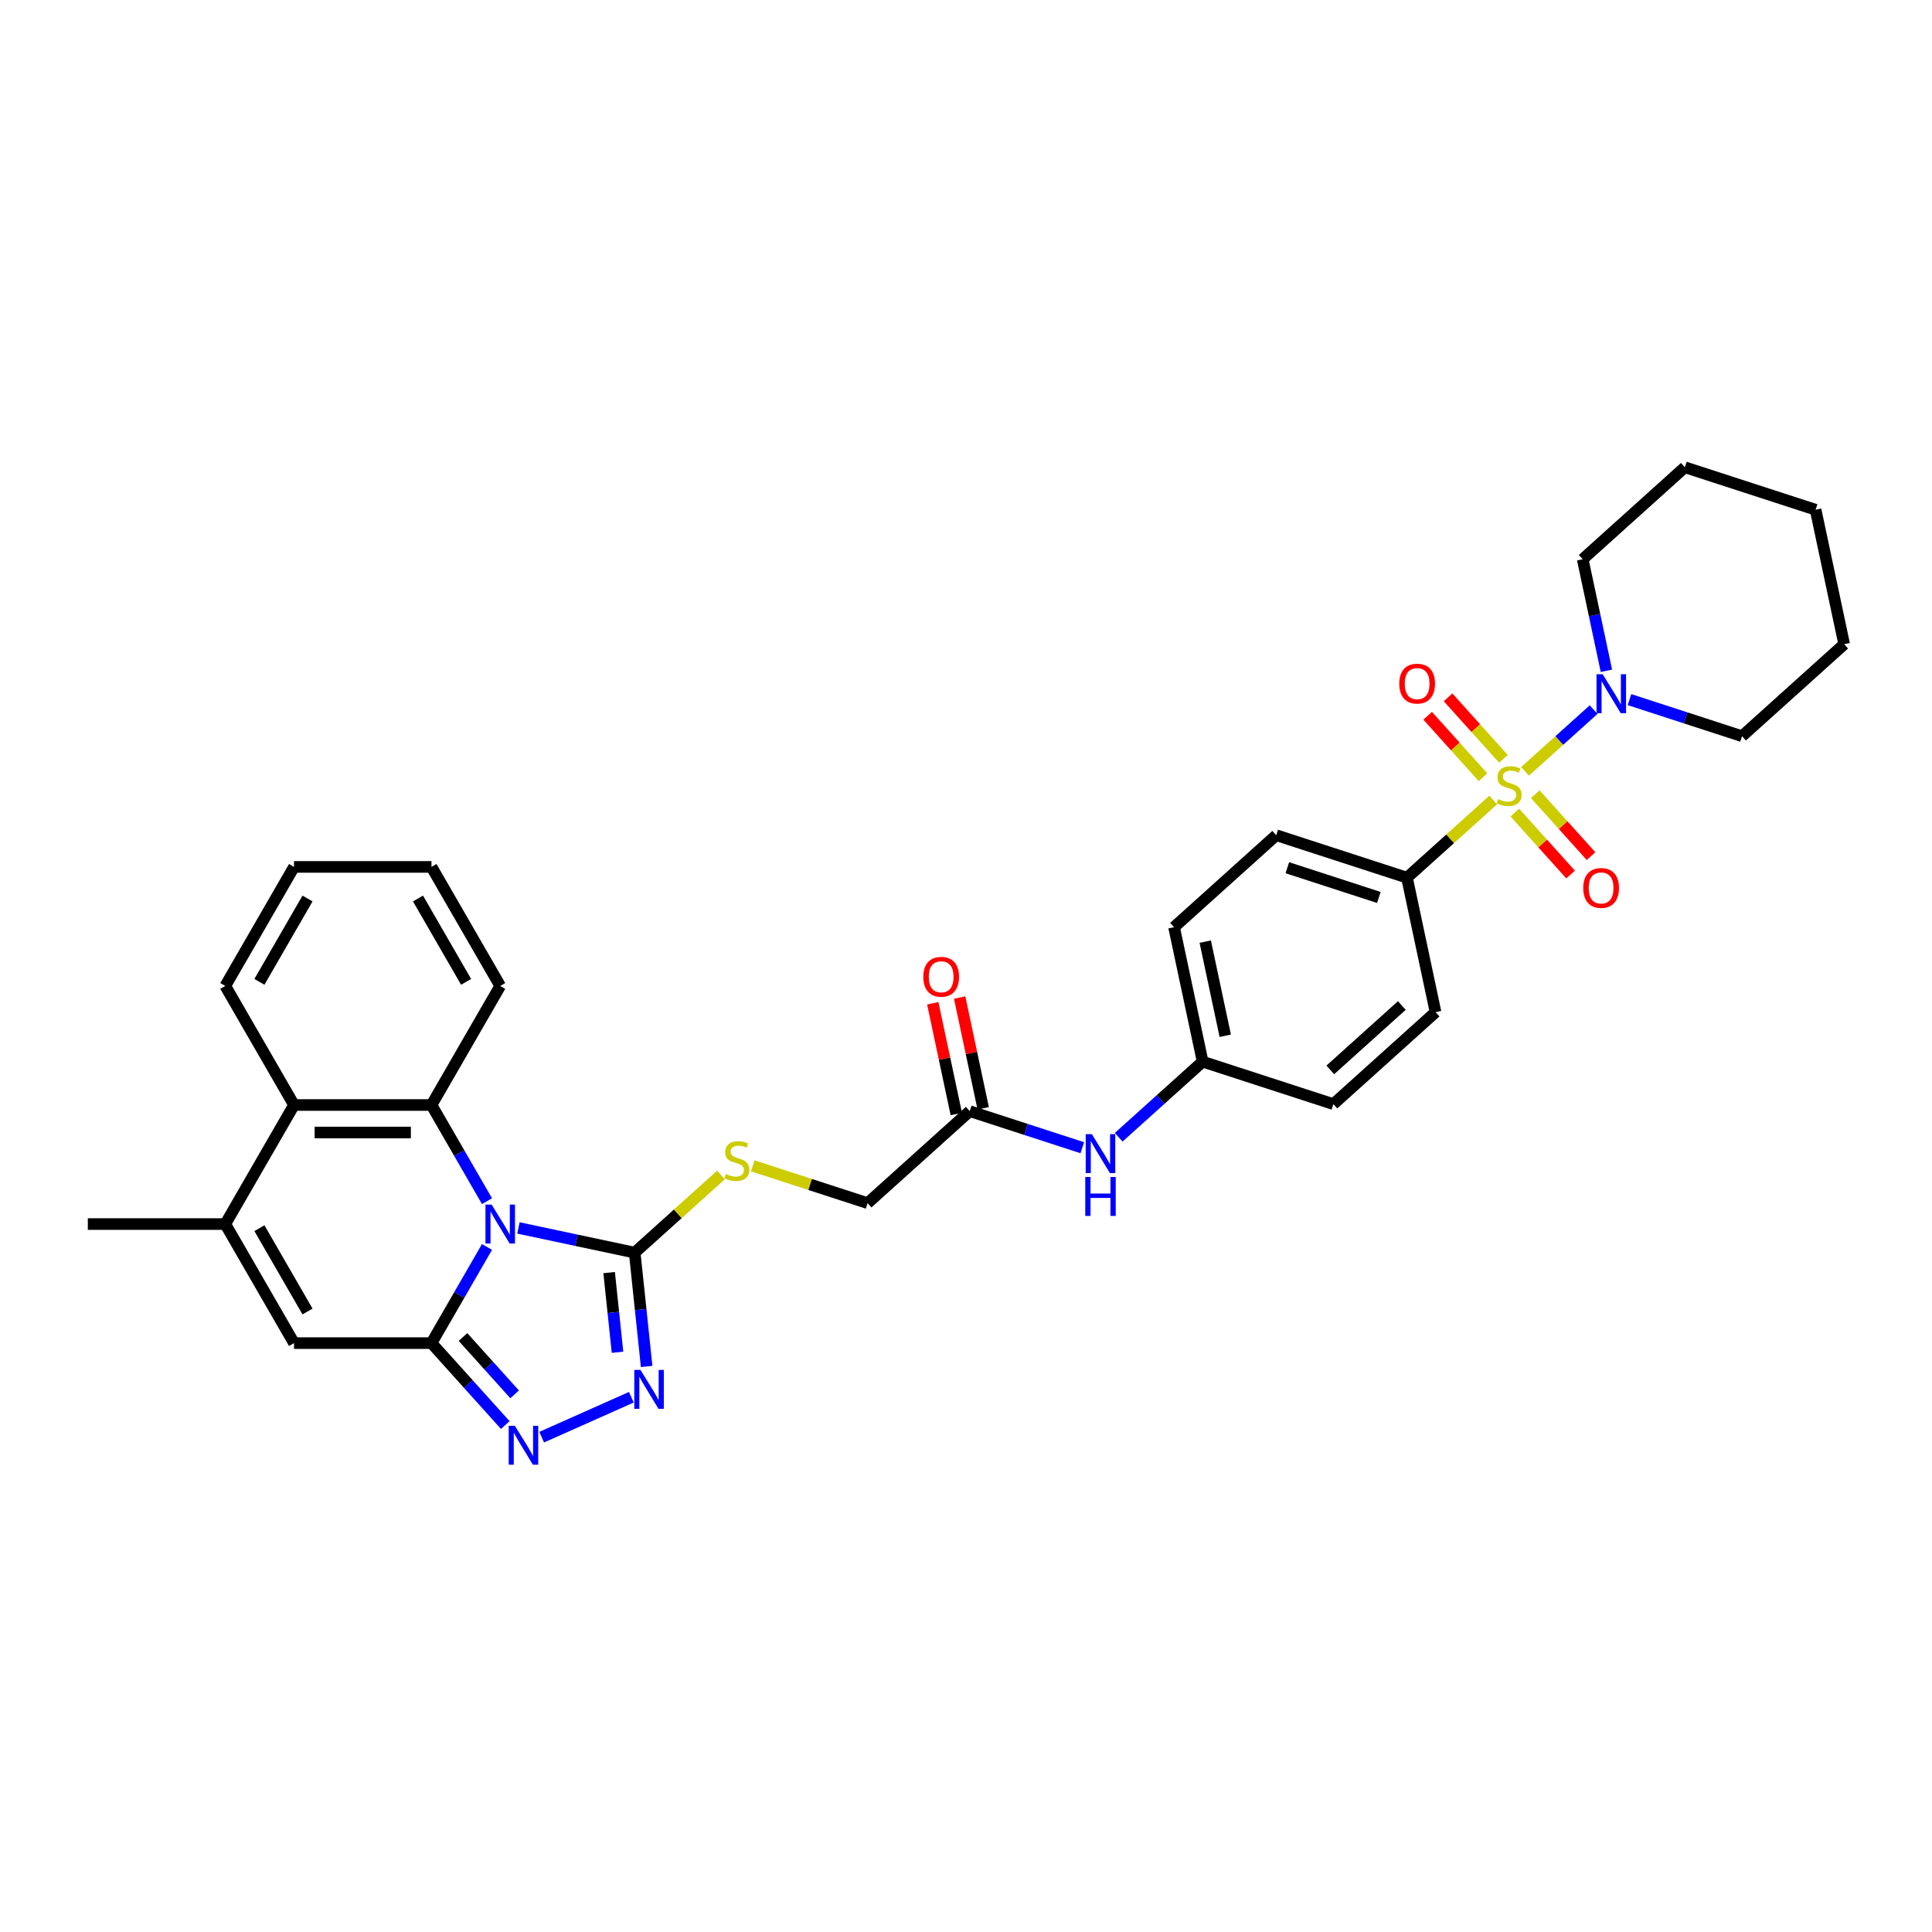 <?xml version='1.0' encoding='iso-8859-1'?>
<svg version='1.1' baseProfile='full'
              xmlns='http://www.w3.org/2000/svg'
                      xmlns:rdkit='http://www.rdkit.org/xml'
                      xmlns:xlink='http://www.w3.org/1999/xlink'
                  xml:space='preserve'
width='1000px' height='1000px' viewBox='0 0 1000 1000'>
<!-- END OF HEADER -->
<rect style='opacity:1.0;fill:#FFFFFF;stroke:none' width='1000' height='1000' x='0' y='0'> </rect>
<path class='bond-1' d='M 252.071,645.426 L 237.705,670.31' style='fill:none;fill-rule:evenodd;stroke:#0000FF;stroke-width:6px;stroke-linecap:butt;stroke-linejoin:miter;stroke-opacity:1' />
<path class='bond-1' d='M 237.705,670.31 L 223.338,695.193' style='fill:none;fill-rule:evenodd;stroke:#000000;stroke-width:6px;stroke-linecap:butt;stroke-linejoin:miter;stroke-opacity:1' />
<path class='bond-2' d='M 268.336,635.575 L 298.425,641.97' style='fill:none;fill-rule:evenodd;stroke:#0000FF;stroke-width:6px;stroke-linecap:butt;stroke-linejoin:miter;stroke-opacity:1' />
<path class='bond-2' d='M 298.425,641.97 L 328.514,648.366' style='fill:none;fill-rule:evenodd;stroke:#000000;stroke-width:6px;stroke-linecap:butt;stroke-linejoin:miter;stroke-opacity:1' />
<path class='bond-3' d='M 252.071,621.718 L 237.705,596.835' style='fill:none;fill-rule:evenodd;stroke:#0000FF;stroke-width:6px;stroke-linecap:butt;stroke-linejoin:miter;stroke-opacity:1' />
<path class='bond-3' d='M 237.705,596.835 L 223.338,571.951' style='fill:none;fill-rule:evenodd;stroke:#000000;stroke-width:6px;stroke-linecap:butt;stroke-linejoin:miter;stroke-opacity:1' />
<path class='bond-0' d='M 772.88,414.094 L 750.561,434.19' style='fill:none;fill-rule:evenodd;stroke:#CCCC00;stroke-width:6px;stroke-linecap:butt;stroke-linejoin:miter;stroke-opacity:1' />
<path class='bond-0' d='M 750.561,434.19 L 728.242,454.286' style='fill:none;fill-rule:evenodd;stroke:#000000;stroke-width:6px;stroke-linecap:butt;stroke-linejoin:miter;stroke-opacity:1' />
<path class='bond-8' d='M 789.359,399.256 L 807.106,383.277' style='fill:none;fill-rule:evenodd;stroke:#CCCC00;stroke-width:6px;stroke-linecap:butt;stroke-linejoin:miter;stroke-opacity:1' />
<path class='bond-8' d='M 807.106,383.277 L 824.854,367.297' style='fill:none;fill-rule:evenodd;stroke:#0000FF;stroke-width:6px;stroke-linecap:butt;stroke-linejoin:miter;stroke-opacity:1' />
<path class='bond-12' d='M 784.072,420.587 L 798.508,436.62' style='fill:none;fill-rule:evenodd;stroke:#CCCC00;stroke-width:6px;stroke-linecap:butt;stroke-linejoin:miter;stroke-opacity:1' />
<path class='bond-12' d='M 798.508,436.62 L 812.944,452.653' style='fill:none;fill-rule:evenodd;stroke:#FF0000;stroke-width:6px;stroke-linecap:butt;stroke-linejoin:miter;stroke-opacity:1' />
<path class='bond-12' d='M 794.647,411.065 L 809.083,427.098' style='fill:none;fill-rule:evenodd;stroke:#CCCC00;stroke-width:6px;stroke-linecap:butt;stroke-linejoin:miter;stroke-opacity:1' />
<path class='bond-12' d='M 809.083,427.098 L 823.52,443.131' style='fill:none;fill-rule:evenodd;stroke:#FF0000;stroke-width:6px;stroke-linecap:butt;stroke-linejoin:miter;stroke-opacity:1' />
<path class='bond-13' d='M 778.168,392.763 L 763.843,376.853' style='fill:none;fill-rule:evenodd;stroke:#CCCC00;stroke-width:6px;stroke-linecap:butt;stroke-linejoin:miter;stroke-opacity:1' />
<path class='bond-13' d='M 763.843,376.853 L 749.517,360.943' style='fill:none;fill-rule:evenodd;stroke:#FF0000;stroke-width:6px;stroke-linecap:butt;stroke-linejoin:miter;stroke-opacity:1' />
<path class='bond-13' d='M 767.592,402.285 L 753.267,386.375' style='fill:none;fill-rule:evenodd;stroke:#CCCC00;stroke-width:6px;stroke-linecap:butt;stroke-linejoin:miter;stroke-opacity:1' />
<path class='bond-13' d='M 753.267,386.375 L 738.942,370.466' style='fill:none;fill-rule:evenodd;stroke:#FF0000;stroke-width:6px;stroke-linecap:butt;stroke-linejoin:miter;stroke-opacity:1' />
<path class='bond-4' d='M 223.338,695.193 L 242.433,716.4' style='fill:none;fill-rule:evenodd;stroke:#000000;stroke-width:6px;stroke-linecap:butt;stroke-linejoin:miter;stroke-opacity:1' />
<path class='bond-4' d='M 242.433,716.4 L 261.529,737.607' style='fill:none;fill-rule:evenodd;stroke:#0000FF;stroke-width:6px;stroke-linecap:butt;stroke-linejoin:miter;stroke-opacity:1' />
<path class='bond-4' d='M 239.642,692.033 L 253.009,706.878' style='fill:none;fill-rule:evenodd;stroke:#000000;stroke-width:6px;stroke-linecap:butt;stroke-linejoin:miter;stroke-opacity:1' />
<path class='bond-4' d='M 253.009,706.878 L 266.375,721.723' style='fill:none;fill-rule:evenodd;stroke:#0000FF;stroke-width:6px;stroke-linecap:butt;stroke-linejoin:miter;stroke-opacity:1' />
<path class='bond-6' d='M 223.338,695.193 L 152.185,695.193' style='fill:none;fill-rule:evenodd;stroke:#000000;stroke-width:6px;stroke-linecap:butt;stroke-linejoin:miter;stroke-opacity:1' />
<path class='bond-5' d='M 328.514,648.366 L 331.609,677.82' style='fill:none;fill-rule:evenodd;stroke:#000000;stroke-width:6px;stroke-linecap:butt;stroke-linejoin:miter;stroke-opacity:1' />
<path class='bond-5' d='M 331.609,677.82 L 334.705,707.275' style='fill:none;fill-rule:evenodd;stroke:#0000FF;stroke-width:6px;stroke-linecap:butt;stroke-linejoin:miter;stroke-opacity:1' />
<path class='bond-5' d='M 315.29,658.69 L 317.457,679.308' style='fill:none;fill-rule:evenodd;stroke:#000000;stroke-width:6px;stroke-linecap:butt;stroke-linejoin:miter;stroke-opacity:1' />
<path class='bond-5' d='M 317.457,679.308 L 319.624,699.926' style='fill:none;fill-rule:evenodd;stroke:#0000FF;stroke-width:6px;stroke-linecap:butt;stroke-linejoin:miter;stroke-opacity:1' />
<path class='bond-11' d='M 328.514,648.366 L 350.833,628.27' style='fill:none;fill-rule:evenodd;stroke:#000000;stroke-width:6px;stroke-linecap:butt;stroke-linejoin:miter;stroke-opacity:1' />
<path class='bond-11' d='M 350.833,628.27 L 373.151,608.174' style='fill:none;fill-rule:evenodd;stroke:#CCCC00;stroke-width:6px;stroke-linecap:butt;stroke-linejoin:miter;stroke-opacity:1' />
<path class='bond-9' d='M 223.338,571.951 L 152.185,571.951' style='fill:none;fill-rule:evenodd;stroke:#000000;stroke-width:6px;stroke-linecap:butt;stroke-linejoin:miter;stroke-opacity:1' />
<path class='bond-9' d='M 212.665,586.182 L 162.858,586.182' style='fill:none;fill-rule:evenodd;stroke:#000000;stroke-width:6px;stroke-linecap:butt;stroke-linejoin:miter;stroke-opacity:1' />
<path class='bond-21' d='M 223.338,571.951 L 258.915,510.331' style='fill:none;fill-rule:evenodd;stroke:#000000;stroke-width:6px;stroke-linecap:butt;stroke-linejoin:miter;stroke-opacity:1' />
<path class='bond-33' d='M 280.37,743.876 L 326.788,723.209' style='fill:none;fill-rule:evenodd;stroke:#0000FF;stroke-width:6px;stroke-linecap:butt;stroke-linejoin:miter;stroke-opacity:1' />
<path class='bond-34' d='M 152.185,695.193 L 116.608,633.572' style='fill:none;fill-rule:evenodd;stroke:#000000;stroke-width:6px;stroke-linecap:butt;stroke-linejoin:miter;stroke-opacity:1' />
<path class='bond-34' d='M 159.172,678.834 L 134.269,635.7' style='fill:none;fill-rule:evenodd;stroke:#000000;stroke-width:6px;stroke-linecap:butt;stroke-linejoin:miter;stroke-opacity:1' />
<path class='bond-7' d='M 116.608,633.572 L 152.185,571.951' style='fill:none;fill-rule:evenodd;stroke:#000000;stroke-width:6px;stroke-linecap:butt;stroke-linejoin:miter;stroke-opacity:1' />
<path class='bond-24' d='M 116.608,633.572 L 45.455,633.572' style='fill:none;fill-rule:evenodd;stroke:#000000;stroke-width:6px;stroke-linecap:butt;stroke-linejoin:miter;stroke-opacity:1' />
<path class='bond-25' d='M 843.418,362.125 L 872.543,371.588' style='fill:none;fill-rule:evenodd;stroke:#0000FF;stroke-width:6px;stroke-linecap:butt;stroke-linejoin:miter;stroke-opacity:1' />
<path class='bond-25' d='M 872.543,371.588 L 901.668,381.052' style='fill:none;fill-rule:evenodd;stroke:#000000;stroke-width:6px;stroke-linecap:butt;stroke-linejoin:miter;stroke-opacity:1' />
<path class='bond-26' d='M 831.477,347.21 L 825.34,318.338' style='fill:none;fill-rule:evenodd;stroke:#0000FF;stroke-width:6px;stroke-linecap:butt;stroke-linejoin:miter;stroke-opacity:1' />
<path class='bond-26' d='M 825.34,318.338 L 819.203,289.465' style='fill:none;fill-rule:evenodd;stroke:#000000;stroke-width:6px;stroke-linecap:butt;stroke-linejoin:miter;stroke-opacity:1' />
<path class='bond-27' d='M 152.185,571.951 L 116.608,510.331' style='fill:none;fill-rule:evenodd;stroke:#000000;stroke-width:6px;stroke-linecap:butt;stroke-linejoin:miter;stroke-opacity:1' />
<path class='bond-10' d='M 728.242,454.286 L 660.571,432.298' style='fill:none;fill-rule:evenodd;stroke:#000000;stroke-width:6px;stroke-linecap:butt;stroke-linejoin:miter;stroke-opacity:1' />
<path class='bond-10' d='M 713.694,464.522 L 666.325,449.131' style='fill:none;fill-rule:evenodd;stroke:#000000;stroke-width:6px;stroke-linecap:butt;stroke-linejoin:miter;stroke-opacity:1' />
<path class='bond-36' d='M 728.242,454.286 L 743.036,523.885' style='fill:none;fill-rule:evenodd;stroke:#000000;stroke-width:6px;stroke-linecap:butt;stroke-linejoin:miter;stroke-opacity:1' />
<path class='bond-19' d='M 389.631,603.432 L 419.346,613.087' style='fill:none;fill-rule:evenodd;stroke:#CCCC00;stroke-width:6px;stroke-linecap:butt;stroke-linejoin:miter;stroke-opacity:1' />
<path class='bond-19' d='M 419.346,613.087 L 449.062,622.742' style='fill:none;fill-rule:evenodd;stroke:#000000;stroke-width:6px;stroke-linecap:butt;stroke-linejoin:miter;stroke-opacity:1' />
<path class='bond-14' d='M 501.939,575.131 L 449.062,622.742' style='fill:none;fill-rule:evenodd;stroke:#000000;stroke-width:6px;stroke-linecap:butt;stroke-linejoin:miter;stroke-opacity:1' />
<path class='bond-15' d='M 501.939,575.131 L 531.064,584.595' style='fill:none;fill-rule:evenodd;stroke:#000000;stroke-width:6px;stroke-linecap:butt;stroke-linejoin:miter;stroke-opacity:1' />
<path class='bond-15' d='M 531.064,584.595 L 560.19,594.058' style='fill:none;fill-rule:evenodd;stroke:#0000FF;stroke-width:6px;stroke-linecap:butt;stroke-linejoin:miter;stroke-opacity:1' />
<path class='bond-16' d='M 508.899,573.652 L 502.808,544.993' style='fill:none;fill-rule:evenodd;stroke:#000000;stroke-width:6px;stroke-linecap:butt;stroke-linejoin:miter;stroke-opacity:1' />
<path class='bond-16' d='M 502.808,544.993 L 496.716,516.334' style='fill:none;fill-rule:evenodd;stroke:#FF0000;stroke-width:6px;stroke-linecap:butt;stroke-linejoin:miter;stroke-opacity:1' />
<path class='bond-16' d='M 494.979,576.611 L 488.888,547.952' style='fill:none;fill-rule:evenodd;stroke:#000000;stroke-width:6px;stroke-linecap:butt;stroke-linejoin:miter;stroke-opacity:1' />
<path class='bond-16' d='M 488.888,547.952 L 482.796,519.293' style='fill:none;fill-rule:evenodd;stroke:#FF0000;stroke-width:6px;stroke-linecap:butt;stroke-linejoin:miter;stroke-opacity:1' />
<path class='bond-20' d='M 579.031,588.637 L 600.759,569.072' style='fill:none;fill-rule:evenodd;stroke:#0000FF;stroke-width:6px;stroke-linecap:butt;stroke-linejoin:miter;stroke-opacity:1' />
<path class='bond-20' d='M 600.759,569.072 L 622.488,549.508' style='fill:none;fill-rule:evenodd;stroke:#000000;stroke-width:6px;stroke-linecap:butt;stroke-linejoin:miter;stroke-opacity:1' />
<path class='bond-17' d='M 660.571,432.298 L 607.694,479.909' style='fill:none;fill-rule:evenodd;stroke:#000000;stroke-width:6px;stroke-linecap:butt;stroke-linejoin:miter;stroke-opacity:1' />
<path class='bond-18' d='M 743.036,523.885 L 690.159,571.496' style='fill:none;fill-rule:evenodd;stroke:#000000;stroke-width:6px;stroke-linecap:butt;stroke-linejoin:miter;stroke-opacity:1' />
<path class='bond-18' d='M 725.582,520.451 L 688.568,553.779' style='fill:none;fill-rule:evenodd;stroke:#000000;stroke-width:6px;stroke-linecap:butt;stroke-linejoin:miter;stroke-opacity:1' />
<path class='bond-22' d='M 622.488,549.508 L 690.159,571.496' style='fill:none;fill-rule:evenodd;stroke:#000000;stroke-width:6px;stroke-linecap:butt;stroke-linejoin:miter;stroke-opacity:1' />
<path class='bond-23' d='M 622.488,549.508 L 607.694,479.909' style='fill:none;fill-rule:evenodd;stroke:#000000;stroke-width:6px;stroke-linecap:butt;stroke-linejoin:miter;stroke-opacity:1' />
<path class='bond-23' d='M 634.188,536.11 L 623.833,487.39' style='fill:none;fill-rule:evenodd;stroke:#000000;stroke-width:6px;stroke-linecap:butt;stroke-linejoin:miter;stroke-opacity:1' />
<path class='bond-28' d='M 258.915,510.331 L 223.338,448.71' style='fill:none;fill-rule:evenodd;stroke:#000000;stroke-width:6px;stroke-linecap:butt;stroke-linejoin:miter;stroke-opacity:1' />
<path class='bond-28' d='M 241.254,508.203 L 216.351,465.068' style='fill:none;fill-rule:evenodd;stroke:#000000;stroke-width:6px;stroke-linecap:butt;stroke-linejoin:miter;stroke-opacity:1' />
<path class='bond-30' d='M 901.668,381.052 L 954.545,333.441' style='fill:none;fill-rule:evenodd;stroke:#000000;stroke-width:6px;stroke-linecap:butt;stroke-linejoin:miter;stroke-opacity:1' />
<path class='bond-29' d='M 819.203,289.465 L 872.081,241.855' style='fill:none;fill-rule:evenodd;stroke:#000000;stroke-width:6px;stroke-linecap:butt;stroke-linejoin:miter;stroke-opacity:1' />
<path class='bond-35' d='M 116.608,510.331 L 152.185,448.71' style='fill:none;fill-rule:evenodd;stroke:#000000;stroke-width:6px;stroke-linecap:butt;stroke-linejoin:miter;stroke-opacity:1' />
<path class='bond-35' d='M 134.269,508.203 L 159.172,465.068' style='fill:none;fill-rule:evenodd;stroke:#000000;stroke-width:6px;stroke-linecap:butt;stroke-linejoin:miter;stroke-opacity:1' />
<path class='bond-31' d='M 223.338,448.71 L 152.185,448.71' style='fill:none;fill-rule:evenodd;stroke:#000000;stroke-width:6px;stroke-linecap:butt;stroke-linejoin:miter;stroke-opacity:1' />
<path class='bond-32' d='M 872.081,241.855 L 939.752,263.842' style='fill:none;fill-rule:evenodd;stroke:#000000;stroke-width:6px;stroke-linecap:butt;stroke-linejoin:miter;stroke-opacity:1' />
<path class='bond-37' d='M 954.545,333.441 L 939.752,263.842' style='fill:none;fill-rule:evenodd;stroke:#000000;stroke-width:6px;stroke-linecap:butt;stroke-linejoin:miter;stroke-opacity:1' />
<path  class='atom-0' d='M 254.461 623.497
L 261.064 634.17
Q 261.718 635.223, 262.772 637.13
Q 263.825 639.037, 263.882 639.15
L 263.882 623.497
L 266.557 623.497
L 266.557 643.647
L 263.796 643.647
L 256.709 631.978
Q 255.884 630.612, 255.002 629.047
Q 254.148 627.481, 253.892 626.997
L 253.892 643.647
L 251.273 643.647
L 251.273 623.497
L 254.461 623.497
' fill='#0000FF'/>
<path  class='atom-1' d='M 775.427 413.591
Q 775.655 413.677, 776.594 414.075
Q 777.534 414.474, 778.558 414.73
Q 779.611 414.957, 780.636 414.957
Q 782.543 414.957, 783.653 414.047
Q 784.763 413.107, 784.763 411.485
Q 784.763 410.375, 784.194 409.692
Q 783.653 409.009, 782.799 408.639
Q 781.945 408.269, 780.522 407.842
Q 778.729 407.301, 777.647 406.789
Q 776.594 406.277, 775.826 405.195
Q 775.086 404.114, 775.086 402.292
Q 775.086 399.759, 776.794 398.194
Q 778.53 396.628, 781.945 396.628
Q 784.279 396.628, 786.926 397.738
L 786.271 399.93
Q 783.852 398.934, 782.031 398.934
Q 780.067 398.934, 778.985 399.759
Q 777.904 400.556, 777.932 401.951
Q 777.932 403.032, 778.473 403.687
Q 779.042 404.341, 779.839 404.711
Q 780.664 405.081, 782.031 405.508
Q 783.852 406.077, 784.934 406.647
Q 786.015 407.216, 786.784 408.383
Q 787.58 409.521, 787.58 411.485
Q 787.58 414.274, 785.702 415.783
Q 783.852 417.263, 780.75 417.263
Q 778.957 417.263, 777.591 416.864
Q 776.253 416.494, 774.659 415.84
L 775.427 413.591
' fill='#CCCC00'/>
<path  class='atom-5' d='M 266.495 737.995
L 273.098 748.668
Q 273.753 749.721, 274.806 751.628
Q 275.859 753.535, 275.916 753.649
L 275.916 737.995
L 278.591 737.995
L 278.591 758.145
L 275.83 758.145
L 268.744 746.476
Q 267.918 745.11, 267.036 743.545
Q 266.182 741.979, 265.926 741.496
L 265.926 758.145
L 263.307 758.145
L 263.307 737.995
L 266.495 737.995
' fill='#0000FF'/>
<path  class='atom-6' d='M 331.497 709.054
L 338.1 719.727
Q 338.755 720.78, 339.808 722.687
Q 340.861 724.594, 340.918 724.708
L 340.918 709.054
L 343.593 709.054
L 343.593 729.205
L 340.832 729.205
L 333.745 717.536
Q 332.92 716.169, 332.038 714.604
Q 331.184 713.039, 330.928 712.555
L 330.928 729.205
L 328.309 729.205
L 328.309 709.054
L 331.497 709.054
' fill='#0000FF'/>
<path  class='atom-9' d='M 829.543 348.989
L 836.146 359.662
Q 836.801 360.715, 837.854 362.622
Q 838.907 364.529, 838.964 364.643
L 838.964 348.989
L 841.639 348.989
L 841.639 369.139
L 838.878 369.139
L 831.791 357.47
Q 830.966 356.104, 830.084 354.539
Q 829.23 352.973, 828.974 352.49
L 828.974 369.139
L 826.355 369.139
L 826.355 348.989
L 829.543 348.989
' fill='#0000FF'/>
<path  class='atom-12' d='M 375.699 607.671
Q 375.926 607.756, 376.866 608.155
Q 377.805 608.553, 378.829 608.809
Q 379.883 609.037, 380.907 609.037
Q 382.814 609.037, 383.924 608.126
Q 385.034 607.187, 385.034 605.565
Q 385.034 604.455, 384.465 603.772
Q 383.924 603.089, 383.07 602.719
Q 382.216 602.349, 380.793 601.922
Q 379 601.381, 377.919 600.869
Q 376.866 600.356, 376.097 599.275
Q 375.357 598.193, 375.357 596.372
Q 375.357 593.839, 377.065 592.273
Q 378.801 590.708, 382.216 590.708
Q 384.55 590.708, 387.197 591.818
L 386.543 594.009
Q 384.123 593.013, 382.302 593.013
Q 380.338 593.013, 379.256 593.839
Q 378.175 594.636, 378.203 596.03
Q 378.203 597.112, 378.744 597.766
Q 379.313 598.421, 380.11 598.791
Q 380.936 599.161, 382.302 599.588
Q 384.123 600.157, 385.205 600.726
Q 386.286 601.295, 387.055 602.462
Q 387.852 603.601, 387.852 605.565
Q 387.852 608.354, 385.973 609.862
Q 384.123 611.342, 381.021 611.342
Q 379.228 611.342, 377.862 610.944
Q 376.524 610.574, 374.93 609.919
L 375.699 607.671
' fill='#CCCC00'/>
<path  class='atom-13' d='M 819.481 459.609
Q 819.481 454.771, 821.872 452.067
Q 824.262 449.363, 828.731 449.363
Q 833.199 449.363, 835.59 452.067
Q 837.981 454.771, 837.981 459.609
Q 837.981 464.505, 835.561 467.294
Q 833.142 470.055, 828.731 470.055
Q 824.291 470.055, 821.872 467.294
Q 819.481 464.533, 819.481 459.609
M 828.731 467.778
Q 831.805 467.778, 833.455 465.729
Q 835.135 463.651, 835.135 459.609
Q 835.135 455.653, 833.455 453.661
Q 831.805 451.64, 828.731 451.64
Q 825.657 451.64, 823.978 453.632
Q 822.327 455.625, 822.327 459.609
Q 822.327 463.679, 823.978 465.729
Q 825.657 467.778, 828.731 467.778
' fill='#FF0000'/>
<path  class='atom-14' d='M 724.259 353.855
Q 724.259 349.016, 726.65 346.312
Q 729.04 343.609, 733.509 343.609
Q 737.977 343.609, 740.368 346.312
Q 742.759 349.016, 742.759 353.855
Q 742.759 358.75, 740.34 361.539
Q 737.92 364.3, 733.509 364.3
Q 729.069 364.3, 726.65 361.539
Q 724.259 358.778, 724.259 353.855
M 733.509 362.023
Q 736.583 362.023, 738.233 359.974
Q 739.913 357.896, 739.913 353.855
Q 739.913 349.899, 738.233 347.906
Q 736.583 345.885, 733.509 345.885
Q 730.435 345.885, 728.756 347.878
Q 727.105 349.87, 727.105 353.855
Q 727.105 357.925, 728.756 359.974
Q 730.435 362.023, 733.509 362.023
' fill='#FF0000'/>
<path  class='atom-16' d='M 565.156 587.044
L 571.759 597.717
Q 572.414 598.77, 573.467 600.677
Q 574.52 602.584, 574.577 602.697
L 574.577 587.044
L 577.252 587.044
L 577.252 607.194
L 574.491 607.194
L 567.405 595.525
Q 566.579 594.159, 565.697 592.594
Q 564.843 591.028, 564.587 590.544
L 564.587 607.194
L 561.968 607.194
L 561.968 587.044
L 565.156 587.044
' fill='#0000FF'/>
<path  class='atom-16' d='M 561.727 609.209
L 564.459 609.209
L 564.459 617.776
L 574.762 617.776
L 574.762 609.209
L 577.494 609.209
L 577.494 629.36
L 574.762 629.36
L 574.762 620.053
L 564.459 620.053
L 564.459 629.36
L 561.727 629.36
L 561.727 609.209
' fill='#0000FF'/>
<path  class='atom-17' d='M 477.896 505.59
Q 477.896 500.751, 480.287 498.047
Q 482.677 495.344, 487.146 495.344
Q 491.614 495.344, 494.005 498.047
Q 496.396 500.751, 496.396 505.59
Q 496.396 510.485, 493.976 513.274
Q 491.557 516.035, 487.146 516.035
Q 482.706 516.035, 480.287 513.274
Q 477.896 510.514, 477.896 505.59
M 487.146 513.758
Q 490.22 513.758, 491.87 511.709
Q 493.55 509.631, 493.55 505.59
Q 493.55 501.634, 491.87 499.641
Q 490.22 497.62, 487.146 497.62
Q 484.072 497.62, 482.393 499.613
Q 480.742 501.605, 480.742 505.59
Q 480.742 509.66, 482.393 511.709
Q 484.072 513.758, 487.146 513.758
' fill='#FF0000'/>
</svg>
